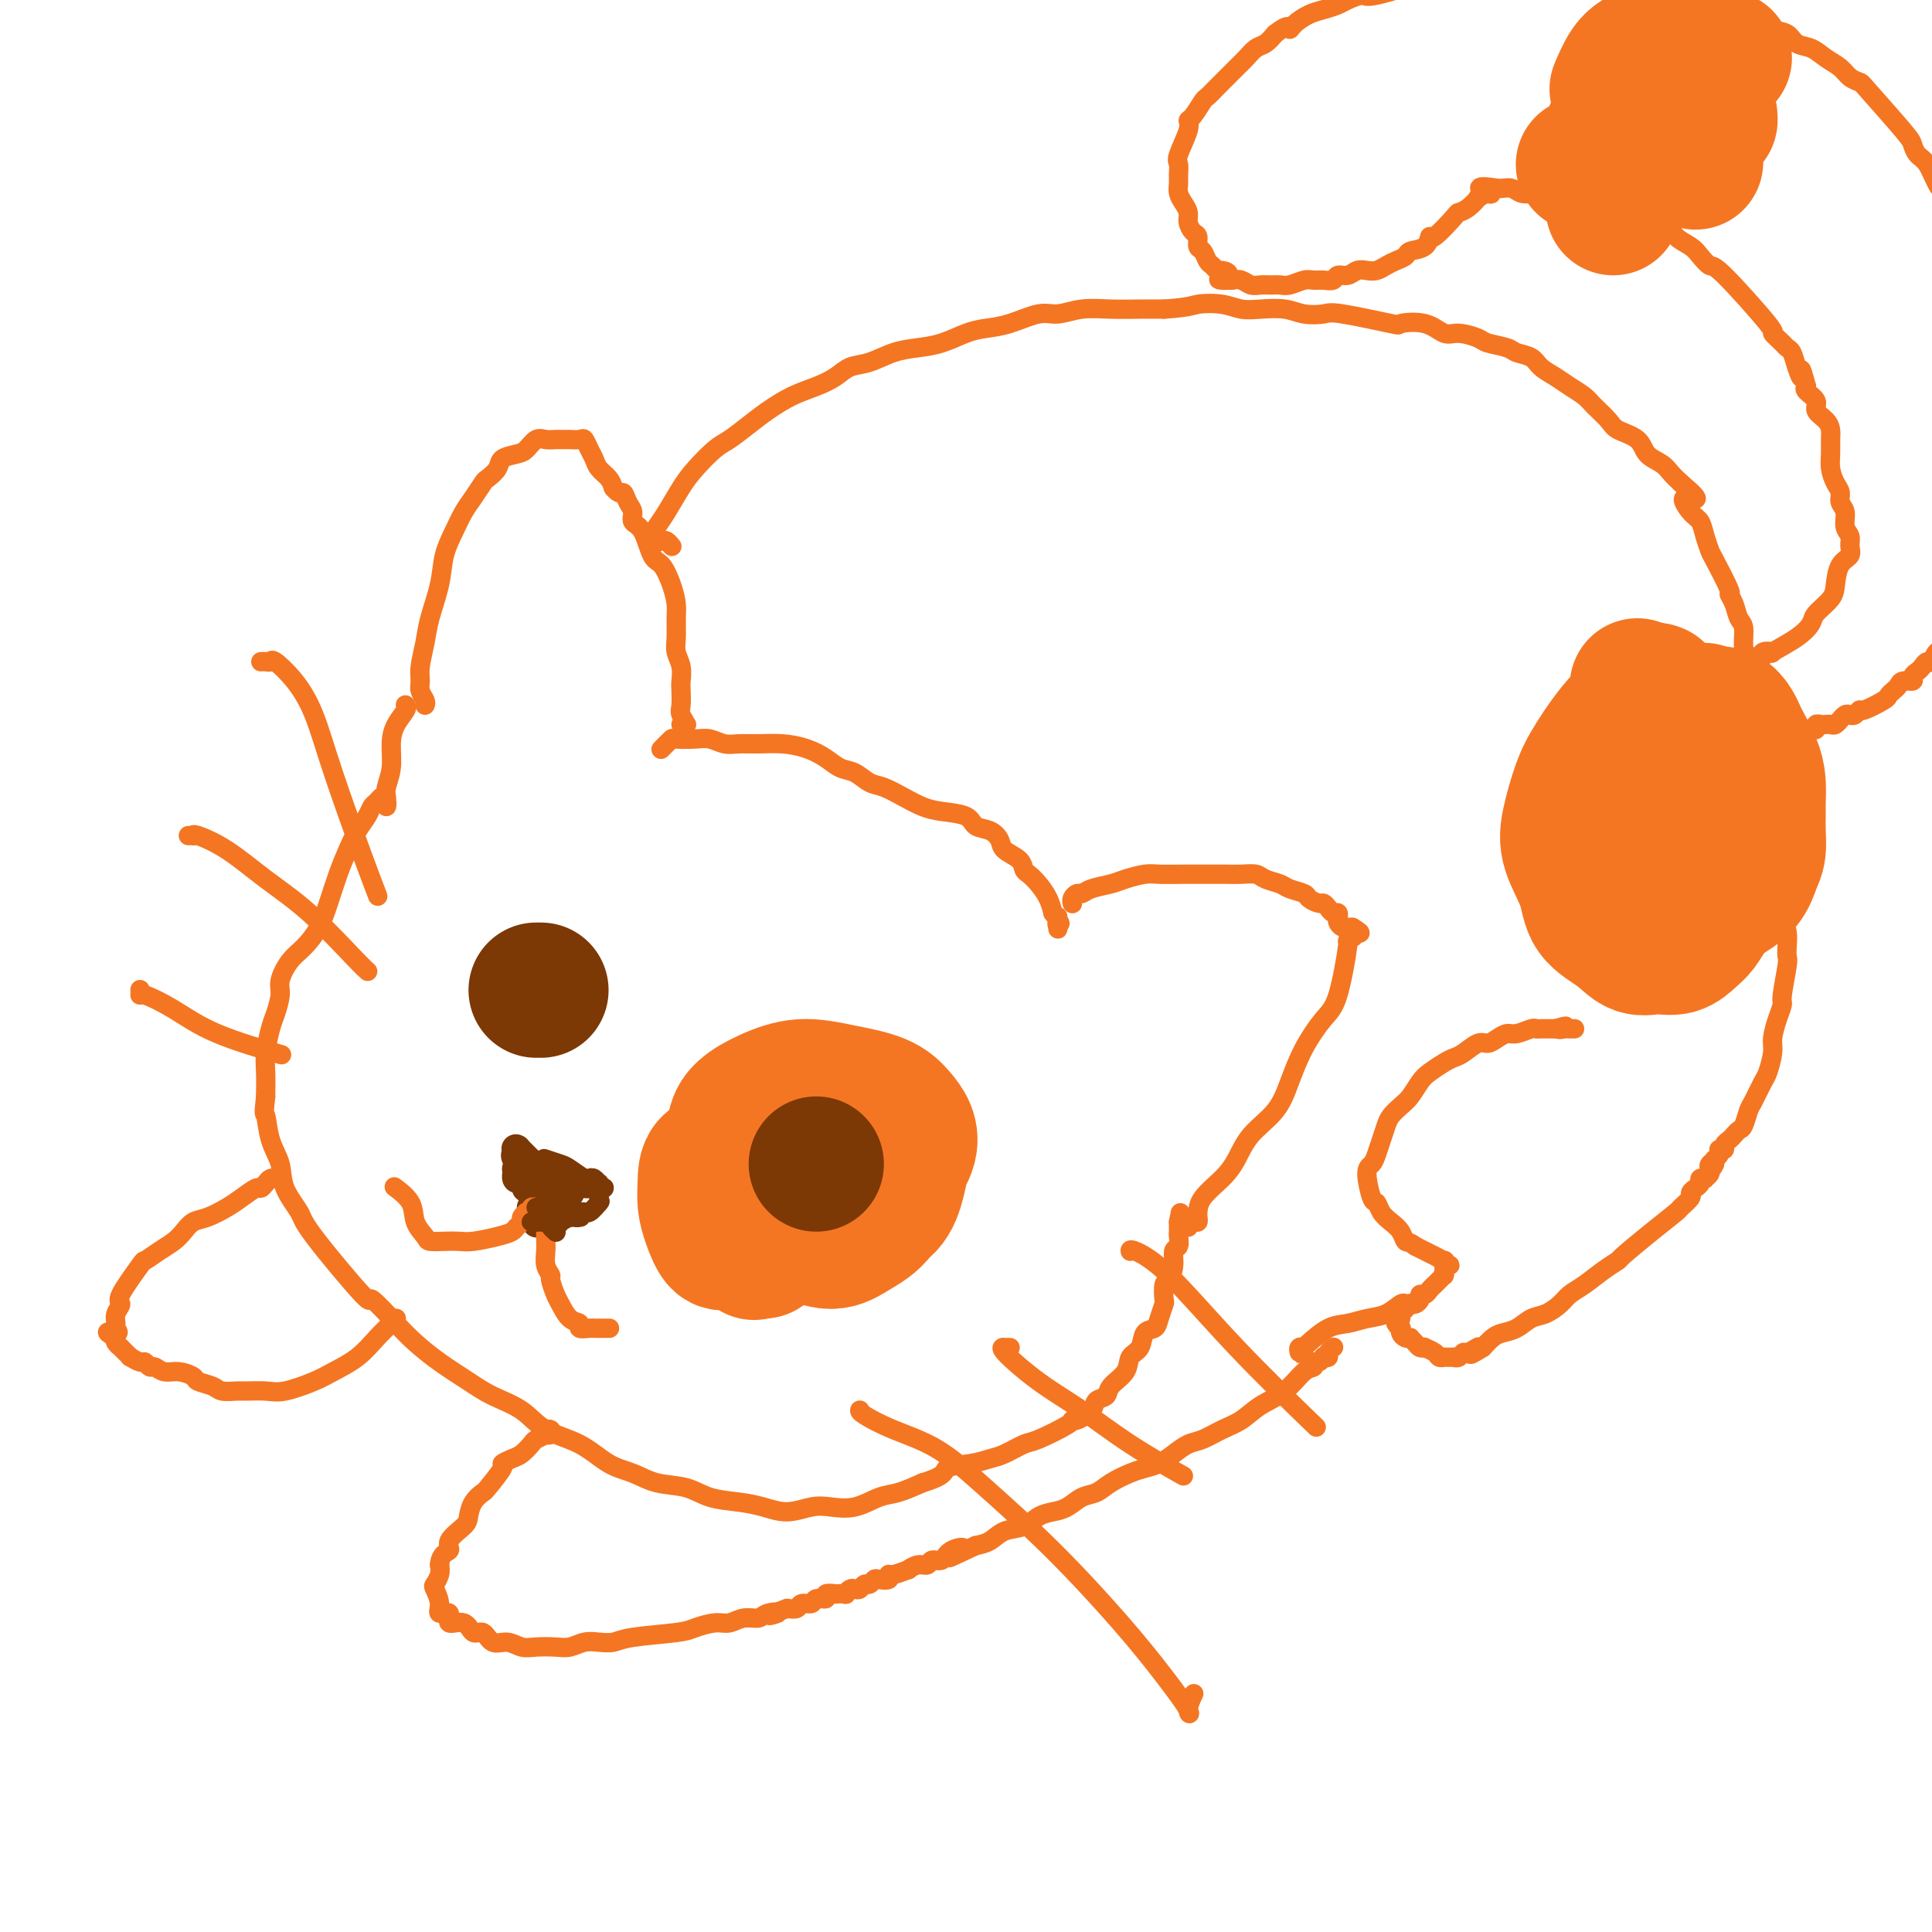 <svg viewBox='0 0 400 400' version='1.1' xmlns='http://www.w3.org/2000/svg' xmlns:xlink='http://www.w3.org/1999/xlink'><g fill='none' stroke='rgb(244,118,35)' stroke-width='4' stroke-linecap='round' stroke-linejoin='round'><path d='M88,146c0.115,-0.241 0.230,-0.483 0,-1c-0.230,-0.517 -0.806,-1.311 -1,-2c-0.194,-0.689 -0.007,-1.274 0,-2c0.007,-0.726 -0.168,-1.593 0,-3c0.168,-1.407 0.678,-3.355 1,-5c0.322,-1.645 0.456,-2.986 1,-5c0.544,-2.014 1.496,-4.702 2,-7c0.504,-2.298 0.559,-4.206 1,-6c0.441,-1.794 1.269,-3.474 2,-5c0.731,-1.526 1.366,-2.898 2,-4c0.634,-1.102 1.267,-1.934 2,-3c0.733,-1.066 1.565,-2.366 2,-3c0.435,-0.634 0.473,-0.602 1,-1c0.527,-0.398 1.545,-1.224 2,-2c0.455,-0.776 0.348,-1.500 1,-2c0.652,-0.500 2.062,-0.775 3,-1c0.938,-0.225 1.403,-0.400 2,-1c0.597,-0.600 1.326,-1.625 2,-2c0.674,-0.375 1.293,-0.101 2,0c0.707,0.101 1.503,0.027 2,0c0.497,-0.027 0.697,-0.009 1,0c0.303,0.009 0.711,0.008 1,0c0.289,-0.008 0.459,-0.024 1,0c0.541,0.024 1.453,0.089 2,0c0.547,-0.089 0.728,-0.333 1,0c0.272,0.333 0.637,1.244 1,2c0.363,0.756 0.726,1.357 1,2c0.274,0.643 0.458,1.327 1,2c0.542,0.673 1.440,1.335 2,2c0.560,0.665 0.780,1.332 1,2'/><path d='M127,101c1.339,1.677 1.685,0.869 2,1c0.315,0.131 0.598,1.202 1,2c0.402,0.798 0.922,1.325 1,2c0.078,0.675 -0.288,1.499 0,2c0.288,0.501 1.230,0.679 2,2c0.770,1.321 1.369,3.784 2,5c0.631,1.216 1.294,1.186 2,2c0.706,0.814 1.456,2.472 2,4c0.544,1.528 0.882,2.926 1,4c0.118,1.074 0.018,1.825 0,3c-0.018,1.175 0.048,2.775 0,4c-0.048,1.225 -0.209,2.075 0,3c0.209,0.925 0.787,1.924 1,3c0.213,1.076 0.062,2.229 0,3c-0.062,0.771 -0.036,1.159 0,2c0.036,0.841 0.080,2.134 0,3c-0.080,0.866 -0.284,1.304 0,2c0.284,0.696 1.055,1.651 1,2c-0.055,0.349 -0.938,0.094 -1,0c-0.062,-0.094 0.697,-0.027 1,0c0.303,0.027 0.152,0.013 0,0'/><path d='M137,155c-0.121,0.121 -0.242,0.243 0,0c0.242,-0.243 0.848,-0.849 1,-1c0.152,-0.151 -0.150,0.155 0,0c0.150,-0.155 0.753,-0.770 1,-1c0.247,-0.230 0.137,-0.076 1,0c0.863,0.076 2.697,0.073 4,0c1.303,-0.073 2.073,-0.216 3,0c0.927,0.216 2.011,0.792 3,1c0.989,0.208 1.882,0.047 3,0c1.118,-0.047 2.463,0.019 4,0c1.537,-0.019 3.268,-0.122 5,0c1.732,0.122 3.464,0.471 5,1c1.536,0.529 2.875,1.240 4,2c1.125,0.760 2.036,1.568 3,2c0.964,0.432 1.980,0.486 3,1c1.020,0.514 2.045,1.486 3,2c0.955,0.514 1.839,0.570 3,1c1.161,0.430 2.600,1.232 4,2c1.400,0.768 2.763,1.500 4,2c1.237,0.500 2.349,0.767 4,1c1.651,0.233 3.841,0.433 5,1c1.159,0.567 1.288,1.503 2,2c0.712,0.497 2.008,0.557 3,1c0.992,0.443 1.680,1.270 2,2c0.320,0.730 0.274,1.364 1,2c0.726,0.636 2.226,1.276 3,2c0.774,0.724 0.823,1.534 1,2c0.177,0.466 0.480,0.589 1,1c0.520,0.411 1.255,1.111 2,2c0.745,0.889 1.498,1.968 2,3c0.502,1.032 0.751,2.016 1,3'/><path d='M218,189c2.238,3.031 1.332,2.108 1,2c-0.332,-0.108 -0.089,0.600 0,1c0.089,0.400 0.024,0.492 0,0c-0.024,-0.492 -0.007,-1.569 0,-2c0.007,-0.431 0.003,-0.215 0,0'/><path d='M222,187c0.025,0.081 0.049,0.162 0,0c-0.049,-0.162 -0.172,-0.568 0,-1c0.172,-0.432 0.639,-0.889 1,-1c0.361,-0.111 0.618,0.124 1,0c0.382,-0.124 0.891,-0.608 2,-1c1.109,-0.392 2.820,-0.694 4,-1c1.180,-0.306 1.831,-0.618 3,-1c1.169,-0.382 2.858,-0.834 4,-1c1.142,-0.166 1.736,-0.044 3,0c1.264,0.044 3.196,0.011 5,0c1.804,-0.011 3.479,0.000 5,0c1.521,-0.000 2.887,-0.011 4,0c1.113,0.011 1.973,0.044 3,0c1.027,-0.044 2.219,-0.167 3,0c0.781,0.167 1.150,0.622 2,1c0.850,0.378 2.182,0.680 3,1c0.818,0.320 1.122,0.659 2,1c0.878,0.341 2.329,0.682 3,1c0.671,0.318 0.561,0.611 1,1c0.439,0.389 1.428,0.874 2,1c0.572,0.126 0.728,-0.107 1,0c0.272,0.107 0.661,0.553 1,1c0.339,0.447 0.630,0.894 1,1c0.370,0.106 0.821,-0.129 1,0c0.179,0.129 0.086,0.623 0,1c-0.086,0.377 -0.164,0.637 0,1c0.164,0.363 0.570,0.829 1,1c0.430,0.171 0.885,0.046 1,0c0.115,-0.046 -0.110,-0.013 0,0c0.110,0.013 0.555,0.007 1,0'/><path d='M280,192c3.099,1.862 0.846,1.015 0,1c-0.846,-0.015 -0.285,0.800 0,1c0.285,0.200 0.293,-0.217 0,0c-0.293,0.217 -0.886,1.066 -1,1c-0.114,-0.066 0.251,-1.047 0,1c-0.251,2.047 -1.118,7.124 -2,10c-0.882,2.876 -1.780,3.552 -3,5c-1.220,1.448 -2.763,3.668 -4,6c-1.237,2.332 -2.167,4.777 -3,7c-0.833,2.223 -1.568,4.226 -3,6c-1.432,1.774 -3.561,3.319 -5,5c-1.439,1.681 -2.190,3.497 -3,5c-0.810,1.503 -1.680,2.694 -3,4c-1.320,1.306 -3.088,2.727 -4,4c-0.912,1.273 -0.966,2.397 -1,3c-0.034,0.603 -0.048,0.683 0,1c0.048,0.317 0.156,0.871 0,1c-0.156,0.129 -0.578,-0.165 -1,0c-0.422,0.165 -0.845,0.790 -1,1c-0.155,0.210 -0.041,0.005 0,0c0.041,-0.005 0.011,0.191 0,0c-0.011,-0.191 -0.003,-0.769 0,-1c0.003,-0.231 0.002,-0.116 0,0'/><path d='M84,146c-0.052,-0.046 -0.104,-0.092 0,0c0.104,0.092 0.364,0.321 0,1c-0.364,0.679 -1.351,1.807 -2,3c-0.649,1.193 -0.958,2.452 -1,4c-0.042,1.548 0.185,3.386 0,5c-0.185,1.614 -0.780,3.003 -1,4c-0.220,0.997 -0.063,1.603 0,2c0.063,0.397 0.032,0.585 0,1c-0.032,0.415 -0.064,1.057 0,1c0.064,-0.057 0.224,-0.812 0,-1c-0.224,-0.188 -0.833,0.189 -1,0c-0.167,-0.189 0.107,-0.946 0,-1c-0.107,-0.054 -0.595,0.596 -1,1c-0.405,0.404 -0.727,0.563 -1,1c-0.273,0.437 -0.496,1.151 -1,2c-0.504,0.849 -1.289,1.833 -2,3c-0.711,1.167 -1.348,2.518 -2,4c-0.652,1.482 -1.319,3.095 -2,5c-0.681,1.905 -1.378,4.103 -2,6c-0.622,1.897 -1.171,3.493 -2,5c-0.829,1.507 -1.938,2.925 -3,4c-1.062,1.075 -2.077,1.808 -3,3c-0.923,1.192 -1.754,2.843 -2,4c-0.246,1.157 0.092,1.820 0,3c-0.092,1.180 -0.613,2.877 -1,4c-0.387,1.123 -0.640,1.672 -1,3c-0.360,1.328 -0.828,3.434 -1,5c-0.172,1.566 -0.049,2.590 0,4c0.049,1.410 0.025,3.205 0,5'/><path d='M55,227c-0.493,4.380 -0.226,3.331 0,4c0.226,0.669 0.412,3.058 1,5c0.588,1.942 1.578,3.438 2,5c0.422,1.562 0.277,3.191 1,5c0.723,1.809 2.315,3.796 3,5c0.685,1.204 0.464,1.623 3,5c2.536,3.377 7.828,9.711 10,12c2.172,2.289 1.224,0.531 2,1c0.776,0.469 3.276,3.164 5,5c1.724,1.836 2.674,2.811 4,4c1.326,1.189 3.030,2.591 5,4c1.970,1.409 4.206,2.826 6,4c1.794,1.174 3.147,2.104 5,3c1.853,0.896 4.207,1.759 6,3c1.793,1.241 3.026,2.861 5,4c1.974,1.139 4.688,1.796 7,3c2.312,1.204 4.223,2.956 6,4c1.777,1.044 3.419,1.379 5,2c1.581,0.621 3.100,1.528 5,2c1.900,0.472 4.180,0.509 6,1c1.820,0.491 3.179,1.434 5,2c1.821,0.566 4.103,0.754 6,1c1.897,0.246 3.409,0.551 5,1c1.591,0.449 3.262,1.042 5,1c1.738,-0.042 3.545,-0.717 5,-1c1.455,-0.283 2.558,-0.172 4,0c1.442,0.172 3.221,0.407 5,0c1.779,-0.407 3.556,-1.456 5,-2c1.444,-0.544 2.555,-0.584 4,-1c1.445,-0.416 3.222,-1.208 5,-2'/><path d='M191,307c5.217,-1.561 4.259,-2.464 5,-3c0.741,-0.536 3.181,-0.705 5,-1c1.819,-0.295 3.017,-0.716 4,-1c0.983,-0.284 1.752,-0.430 3,-1c1.248,-0.570 2.976,-1.563 4,-2c1.024,-0.437 1.343,-0.319 3,-1c1.657,-0.681 4.652,-2.161 6,-3c1.348,-0.839 1.048,-1.036 1,-1c-0.048,0.036 0.156,0.306 1,0c0.844,-0.306 2.328,-1.187 3,-2c0.672,-0.813 0.532,-1.559 1,-2c0.468,-0.441 1.544,-0.578 2,-1c0.456,-0.422 0.292,-1.129 1,-2c0.708,-0.871 2.288,-1.907 3,-3c0.712,-1.093 0.558,-2.245 1,-3c0.442,-0.755 1.481,-1.113 2,-2c0.519,-0.887 0.517,-2.301 1,-3c0.483,-0.699 1.449,-0.681 2,-1c0.551,-0.319 0.686,-0.973 1,-2c0.314,-1.027 0.806,-2.427 1,-3c0.194,-0.573 0.089,-0.318 0,-1c-0.089,-0.682 -0.164,-2.300 0,-3c0.164,-0.700 0.566,-0.481 1,-1c0.434,-0.519 0.901,-1.774 1,-3c0.099,-1.226 -0.170,-2.422 0,-3c0.170,-0.578 0.777,-0.537 1,-1c0.223,-0.463 0.060,-1.431 0,-2c-0.060,-0.569 -0.016,-0.740 0,-1c0.016,-0.260 0.004,-0.608 0,-1c-0.004,-0.392 -0.001,-0.826 0,-1c0.001,-0.174 0.001,-0.087 0,0'/><path d='M244,253c0.667,-3.333 0.333,-1.667 0,0'/><path d='M139,113c0.092,0.111 0.183,0.222 0,0c-0.183,-0.222 -0.642,-0.776 -1,-1c-0.358,-0.224 -0.615,-0.118 -1,0c-0.385,0.118 -0.897,0.249 -1,0c-0.103,-0.249 0.202,-0.877 0,-1c-0.202,-0.123 -0.912,0.261 -1,0c-0.088,-0.261 0.444,-1.166 1,-2c0.556,-0.834 1.134,-1.598 2,-3c0.866,-1.402 2.020,-3.442 3,-5c0.980,-1.558 1.787,-2.633 3,-4c1.213,-1.367 2.833,-3.027 4,-4c1.167,-0.973 1.879,-1.258 3,-2c1.121,-0.742 2.649,-1.942 4,-3c1.351,-1.058 2.524,-1.975 4,-3c1.476,-1.025 3.254,-2.157 5,-3c1.746,-0.843 3.460,-1.395 5,-2c1.540,-0.605 2.907,-1.261 4,-2c1.093,-0.739 1.911,-1.559 3,-2c1.089,-0.441 2.447,-0.503 4,-1c1.553,-0.497 3.299,-1.429 5,-2c1.701,-0.571 3.355,-0.782 5,-1c1.645,-0.218 3.280,-0.445 5,-1c1.720,-0.555 3.526,-1.440 5,-2c1.474,-0.560 2.615,-0.795 4,-1c1.385,-0.205 3.012,-0.381 5,-1c1.988,-0.619 4.337,-1.683 6,-2c1.663,-0.317 2.639,0.111 4,0c1.361,-0.111 3.107,-0.762 5,-1c1.893,-0.238 3.933,-0.064 6,0c2.067,0.064 4.162,0.018 6,0c1.838,-0.018 3.419,-0.009 5,0'/><path d='M241,64c5.357,-0.365 5.749,-0.778 7,-1c1.251,-0.222 3.362,-0.252 5,0c1.638,0.252 2.803,0.786 4,1c1.197,0.214 2.427,0.108 4,0c1.573,-0.108 3.488,-0.218 5,0c1.512,0.218 2.622,0.763 4,1c1.378,0.237 3.026,0.167 4,0c0.974,-0.167 1.276,-0.429 4,0c2.724,0.429 7.872,1.550 10,2c2.128,0.450 1.236,0.229 2,0c0.764,-0.229 3.186,-0.465 5,0c1.814,0.465 3.022,1.630 4,2c0.978,0.370 1.727,-0.055 3,0c1.273,0.055 3.069,0.591 4,1c0.931,0.409 0.997,0.690 2,1c1.003,0.310 2.943,0.649 4,1c1.057,0.351 1.230,0.713 2,1c0.770,0.287 2.136,0.500 3,1c0.864,0.500 1.227,1.288 2,2c0.773,0.712 1.954,1.349 3,2c1.046,0.651 1.955,1.315 3,2c1.045,0.685 2.227,1.390 3,2c0.773,0.610 1.136,1.126 2,2c0.864,0.874 2.227,2.107 3,3c0.773,0.893 0.955,1.447 2,2c1.045,0.553 2.951,1.107 4,2c1.049,0.893 1.240,2.126 2,3c0.760,0.874 2.089,1.389 3,2c0.911,0.611 1.403,1.317 2,2c0.597,0.683 1.298,1.341 2,2'/><path d='M348,100c5.764,4.852 2.175,2.981 1,3c-1.175,0.019 0.064,1.926 1,3c0.936,1.074 1.569,1.315 2,2c0.431,0.685 0.661,1.814 1,3c0.339,1.186 0.787,2.428 1,3c0.213,0.572 0.189,0.475 1,2c0.811,1.525 2.456,4.672 3,6c0.544,1.328 -0.013,0.838 0,1c0.013,0.162 0.595,0.977 1,2c0.405,1.023 0.633,2.255 1,3c0.367,0.745 0.872,1.003 1,2c0.128,0.997 -0.119,2.732 0,4c0.119,1.268 0.606,2.069 1,3c0.394,0.931 0.694,1.993 1,3c0.306,1.007 0.618,1.961 1,3c0.382,1.039 0.835,2.165 1,3c0.165,0.835 0.044,1.378 0,2c-0.044,0.622 -0.009,1.322 0,2c0.009,0.678 -0.008,1.335 0,2c0.008,0.665 0.040,1.337 0,2c-0.040,0.663 -0.150,1.317 0,2c0.150,0.683 0.562,1.396 1,2c0.438,0.604 0.902,1.098 1,2c0.098,0.902 -0.170,2.211 0,3c0.170,0.789 0.778,1.057 1,2c0.222,0.943 0.060,2.559 0,4c-0.060,1.441 -0.016,2.706 0,4c0.016,1.294 0.004,2.618 0,4c-0.004,1.382 -0.001,2.824 0,4c0.001,1.176 0.001,2.088 0,3'/><path d='M368,184c0.420,6.414 -0.031,3.449 0,3c0.031,-0.449 0.545,1.619 1,3c0.455,1.381 0.850,2.076 1,3c0.150,0.924 0.055,2.078 0,3c-0.055,0.922 -0.070,1.614 0,2c0.070,0.386 0.225,0.467 0,2c-0.225,1.533 -0.830,4.520 -1,6c-0.170,1.480 0.095,1.454 0,2c-0.095,0.546 -0.549,1.663 -1,3c-0.451,1.337 -0.898,2.894 -1,4c-0.102,1.106 0.141,1.761 0,3c-0.141,1.239 -0.668,3.060 -1,4c-0.332,0.940 -0.470,0.997 -1,2c-0.530,1.003 -1.451,2.951 -2,4c-0.549,1.049 -0.724,1.198 -1,2c-0.276,0.802 -0.652,2.256 -1,3c-0.348,0.744 -0.667,0.777 -1,1c-0.333,0.223 -0.682,0.634 -1,1c-0.318,0.366 -0.607,0.686 -1,1c-0.393,0.314 -0.890,0.620 -1,1c-0.110,0.380 0.166,0.833 0,1c-0.166,0.167 -0.776,0.047 -1,0c-0.224,-0.047 -0.064,-0.023 0,0c0.064,0.023 0.031,0.045 0,0c-0.031,-0.045 -0.060,-0.156 0,0c0.060,0.156 0.208,0.581 0,1c-0.208,0.419 -0.774,0.834 -1,1c-0.226,0.166 -0.113,0.083 0,0'/><path d='M355,240c-1.795,3.647 -0.284,1.765 0,1c0.284,-0.765 -0.660,-0.411 -1,0c-0.340,0.411 -0.076,0.881 0,1c0.076,0.119 -0.036,-0.113 0,0c0.036,0.113 0.221,0.569 0,1c-0.221,0.431 -0.846,0.836 -1,1c-0.154,0.164 0.165,0.086 0,0c-0.165,-0.086 -0.813,-0.179 -1,0c-0.187,0.179 0.086,0.630 0,1c-0.086,0.370 -0.531,0.661 -1,1c-0.469,0.339 -0.962,0.728 -1,1c-0.038,0.272 0.378,0.427 0,1c-0.378,0.573 -1.549,1.564 -2,2c-0.451,0.436 -0.181,0.318 -1,1c-0.819,0.682 -2.725,2.164 -5,4c-2.275,1.836 -4.917,4.025 -6,5c-1.083,0.975 -0.607,0.736 -1,1c-0.393,0.264 -1.655,1.030 -3,2c-1.345,0.970 -2.772,2.143 -4,3c-1.228,0.857 -2.257,1.399 -3,2c-0.743,0.601 -1.200,1.260 -2,2c-0.800,0.740 -1.943,1.559 -3,2c-1.057,0.441 -2.026,0.502 -3,1c-0.974,0.498 -1.952,1.432 -3,2c-1.048,0.568 -2.167,0.768 -3,1c-0.833,0.232 -1.381,0.495 -2,1c-0.619,0.505 -1.310,1.253 -2,2'/><path d='M307,279c-4.605,2.874 -1.616,0.560 -1,0c0.616,-0.560 -1.141,0.635 -2,1c-0.859,0.365 -0.822,-0.098 -1,0c-0.178,0.098 -0.573,0.758 -1,1c-0.427,0.242 -0.885,0.065 -1,0c-0.115,-0.065 0.114,-0.018 0,0c-0.114,0.018 -0.570,0.005 -1,0c-0.430,-0.005 -0.835,-0.004 -1,0c-0.165,0.004 -0.090,0.011 0,0c0.090,-0.011 0.197,-0.042 0,0c-0.197,0.042 -0.697,0.156 -1,0c-0.303,-0.156 -0.410,-0.580 -1,-1c-0.590,-0.420 -1.665,-0.834 -2,-1c-0.335,-0.166 0.069,-0.083 0,0c-0.069,0.083 -0.610,0.167 -1,0c-0.390,-0.167 -0.630,-0.583 -1,-1c-0.370,-0.417 -0.870,-0.834 -1,-1c-0.130,-0.166 0.110,-0.082 0,0c-0.110,0.082 -0.569,0.163 -1,0c-0.431,-0.163 -0.833,-0.569 -1,-1c-0.167,-0.431 -0.097,-0.886 0,-1c0.097,-0.114 0.222,0.114 0,0c-0.222,-0.114 -0.791,-0.569 -1,-1c-0.209,-0.431 -0.060,-0.837 0,-1c0.060,-0.163 0.030,-0.081 0,0'/><path d='M289,273c-1.454,-1.253 -0.588,-0.386 0,0c0.588,0.386 0.897,0.292 1,0c0.103,-0.292 -0.000,-0.782 0,-1c0.000,-0.218 0.104,-0.164 0,0c-0.104,0.164 -0.418,0.437 0,0c0.418,-0.437 1.566,-1.584 2,-2c0.434,-0.416 0.154,-0.101 0,0c-0.154,0.101 -0.182,-0.011 0,0c0.182,0.011 0.573,0.144 1,0c0.427,-0.144 0.889,-0.564 1,-1c0.111,-0.436 -0.129,-0.887 0,-1c0.129,-0.113 0.626,0.110 1,0c0.374,-0.110 0.626,-0.555 1,-1c0.374,-0.445 0.871,-0.890 1,-1c0.129,-0.110 -0.109,0.115 0,0c0.109,-0.115 0.564,-0.569 1,-1c0.436,-0.431 0.852,-0.837 1,-1c0.148,-0.163 0.026,-0.082 0,0c-0.026,0.082 0.042,0.165 0,0c-0.042,-0.165 -0.193,-0.579 0,-1c0.193,-0.421 0.731,-0.849 1,-1c0.269,-0.151 0.270,-0.026 0,0c-0.270,0.026 -0.810,-0.049 -1,0c-0.190,0.049 -0.029,0.220 0,0c0.029,-0.220 -0.075,-0.833 0,-1c0.075,-0.167 0.329,0.110 0,0c-0.329,-0.110 -1.243,-0.606 -2,-1c-0.757,-0.394 -1.359,-0.684 -2,-1c-0.641,-0.316 -1.320,-0.658 -2,-1'/><path d='M293,258c-1.345,-1.060 -1.708,-0.708 -2,-1c-0.292,-0.292 -0.511,-1.226 -1,-2c-0.489,-0.774 -1.246,-1.387 -2,-2c-0.754,-0.613 -1.506,-1.224 -2,-2c-0.494,-0.776 -0.732,-1.716 -1,-2c-0.268,-0.284 -0.566,0.087 -1,-1c-0.434,-1.087 -1.003,-3.632 -1,-5c0.003,-1.368 0.577,-1.560 1,-2c0.423,-0.440 0.694,-1.129 1,-2c0.306,-0.871 0.648,-1.923 1,-3c0.352,-1.077 0.713,-2.179 1,-3c0.287,-0.821 0.498,-1.360 1,-2c0.502,-0.640 1.293,-1.379 2,-2c0.707,-0.621 1.330,-1.122 2,-2c0.670,-0.878 1.386,-2.132 2,-3c0.614,-0.868 1.127,-1.351 2,-2c0.873,-0.649 2.107,-1.466 3,-2c0.893,-0.534 1.447,-0.787 2,-1c0.553,-0.213 1.107,-0.387 2,-1c0.893,-0.613 2.125,-1.666 3,-2c0.875,-0.334 1.394,0.050 2,0c0.606,-0.050 1.300,-0.535 2,-1c0.700,-0.465 1.405,-0.909 2,-1c0.595,-0.091 1.080,0.172 2,0c0.920,-0.172 2.274,-0.778 3,-1c0.726,-0.222 0.823,-0.059 1,0c0.177,0.059 0.432,0.016 1,0c0.568,-0.016 1.448,-0.005 2,0c0.552,0.005 0.776,0.002 1,0'/><path d='M322,213c3.741,-1.083 1.595,-0.290 1,0c-0.595,0.290 0.363,0.078 1,0c0.637,-0.078 0.954,-0.021 1,0c0.046,0.021 -0.180,0.006 0,0c0.180,-0.006 0.766,-0.002 1,0c0.234,0.002 0.117,0.001 0,0'/><path d='M276,279c0.009,-0.006 0.017,-0.012 0,0c-0.017,0.012 -0.061,0.042 0,0c0.061,-0.042 0.227,-0.156 0,0c-0.227,0.156 -0.848,0.582 -1,1c-0.152,0.418 0.165,0.829 0,1c-0.165,0.171 -0.814,0.102 -1,0c-0.186,-0.102 0.089,-0.237 0,0c-0.089,0.237 -0.542,0.847 -1,1c-0.458,0.153 -0.919,-0.150 -1,0c-0.081,0.150 0.219,0.754 0,1c-0.219,0.246 -0.956,0.134 -2,1c-1.044,0.866 -2.394,2.708 -4,4c-1.606,1.292 -3.469,2.033 -5,3c-1.531,0.967 -2.731,2.160 -4,3c-1.269,0.840 -2.608,1.328 -4,2c-1.392,0.672 -2.837,1.528 -4,2c-1.163,0.472 -2.043,0.559 -3,1c-0.957,0.441 -1.992,1.234 -3,2c-1.008,0.766 -1.988,1.505 -3,2c-1.012,0.495 -2.056,0.748 -3,1c-0.944,0.252 -1.789,0.505 -3,1c-1.211,0.495 -2.789,1.232 -4,2c-1.211,0.768 -2.057,1.567 -3,2c-0.943,0.433 -1.984,0.501 -3,1c-1.016,0.499 -2.008,1.428 -3,2c-0.992,0.572 -1.984,0.787 -3,1c-1.016,0.213 -2.057,0.425 -3,1c-0.943,0.575 -1.789,1.515 -3,2c-1.211,0.485 -2.788,0.515 -4,1c-1.212,0.485 -2.061,1.424 -3,2c-0.939,0.576 -1.970,0.788 -3,1'/><path d='M202,320c-9.091,4.282 -4.319,1.989 -3,1c1.319,-0.989 -0.815,-0.672 -2,0c-1.185,0.672 -1.422,1.701 -2,2c-0.578,0.299 -1.497,-0.131 -2,0c-0.503,0.131 -0.590,0.824 -1,1c-0.410,0.176 -1.144,-0.164 -2,0c-0.856,0.164 -1.835,0.832 -2,1c-0.165,0.168 0.485,-0.165 0,0c-0.485,0.165 -2.105,0.828 -3,1c-0.895,0.172 -1.066,-0.146 -1,0c0.066,0.146 0.369,0.756 0,1c-0.369,0.244 -1.408,0.122 -2,0c-0.592,-0.122 -0.736,-0.243 -1,0c-0.264,0.243 -0.648,0.849 -1,1c-0.352,0.151 -0.673,-0.152 -1,0c-0.327,0.152 -0.660,0.759 -1,1c-0.340,0.241 -0.688,0.117 -1,0c-0.312,-0.117 -0.589,-0.227 -1,0c-0.411,0.227 -0.955,0.792 -1,1c-0.045,0.208 0.410,0.060 0,0c-0.410,-0.060 -1.686,-0.031 -2,0c-0.314,0.031 0.334,0.065 0,0c-0.334,-0.065 -1.652,-0.229 -2,0c-0.348,0.229 0.272,0.850 0,1c-0.272,0.150 -1.438,-0.170 -2,0c-0.562,0.170 -0.522,0.829 -1,1c-0.478,0.171 -1.475,-0.146 -2,0c-0.525,0.146 -0.579,0.756 -1,1c-0.421,0.244 -1.211,0.122 -2,0'/><path d='M163,333c-6.387,2.255 -2.855,1.393 -2,1c0.855,-0.393 -0.966,-0.316 -2,0c-1.034,0.316 -1.281,0.872 -2,1c-0.719,0.128 -1.908,-0.173 -3,0c-1.092,0.173 -2.085,0.820 -3,1c-0.915,0.180 -1.753,-0.106 -3,0c-1.247,0.106 -2.903,0.603 -4,1c-1.097,0.397 -1.634,0.694 -4,1c-2.366,0.306 -6.563,0.622 -9,1c-2.437,0.378 -3.116,0.819 -4,1c-0.884,0.181 -1.973,0.101 -3,0c-1.027,-0.101 -1.993,-0.222 -3,0c-1.007,0.222 -2.054,0.787 -3,1c-0.946,0.213 -1.790,0.073 -3,0c-1.210,-0.073 -2.785,-0.080 -4,0c-1.215,0.080 -2.069,0.248 -3,0c-0.931,-0.248 -1.938,-0.912 -3,-1c-1.062,-0.088 -2.177,0.399 -3,0c-0.823,-0.399 -1.353,-1.684 -2,-2c-0.647,-0.316 -1.411,0.337 -2,0c-0.589,-0.337 -1.004,-1.664 -2,-2c-0.996,-0.336 -2.572,0.320 -3,0c-0.428,-0.320 0.291,-1.615 0,-2c-0.291,-0.385 -1.591,0.140 -2,0c-0.409,-0.140 0.073,-0.943 0,-2c-0.073,-1.057 -0.700,-2.366 -1,-3c-0.300,-0.634 -0.273,-0.594 0,-1c0.273,-0.406 0.792,-1.259 1,-2c0.208,-0.741 0.104,-1.371 0,-2'/><path d='M91,324c0.189,-2.457 1.660,-2.601 2,-3c0.340,-0.399 -0.452,-1.053 0,-2c0.452,-0.947 2.146,-2.187 3,-3c0.854,-0.813 0.868,-1.199 1,-2c0.132,-0.801 0.384,-2.018 1,-3c0.616,-0.982 1.597,-1.731 2,-2c0.403,-0.269 0.229,-0.060 1,-1c0.771,-0.940 2.487,-3.029 3,-4c0.513,-0.971 -0.176,-0.823 0,-1c0.176,-0.177 1.218,-0.678 2,-1c0.782,-0.322 1.305,-0.465 2,-1c0.695,-0.535 1.563,-1.463 2,-2c0.437,-0.537 0.444,-0.684 1,-1c0.556,-0.316 1.662,-0.803 2,-1c0.338,-0.197 -0.092,-0.105 0,0c0.092,0.105 0.705,0.224 1,0c0.295,-0.224 0.272,-0.791 0,-1c-0.272,-0.209 -0.792,-0.060 -1,0c-0.208,0.060 -0.104,0.030 0,0'/><path d='M82,273c0.000,-0.000 0.000,-0.001 0,0c-0.000,0.001 -0.002,0.002 0,0c0.002,-0.002 0.006,-0.007 0,0c-0.006,0.007 -0.023,0.025 0,0c0.023,-0.025 0.085,-0.092 0,0c-0.085,0.092 -0.316,0.342 -1,1c-0.684,0.658 -1.821,1.725 -3,3c-1.179,1.275 -2.401,2.758 -4,4c-1.599,1.242 -3.577,2.242 -5,3c-1.423,0.758 -2.291,1.275 -4,2c-1.709,0.725 -4.258,1.659 -6,2c-1.742,0.341 -2.678,0.088 -4,0c-1.322,-0.088 -3.031,-0.013 -4,0c-0.969,0.013 -1.200,-0.038 -2,0c-0.800,0.038 -2.171,0.164 -3,0c-0.829,-0.164 -1.118,-0.617 -2,-1c-0.882,-0.383 -2.359,-0.695 -3,-1c-0.641,-0.305 -0.448,-0.602 -1,-1c-0.552,-0.398 -1.850,-0.895 -3,-1c-1.150,-0.105 -2.152,0.183 -3,0c-0.848,-0.183 -1.541,-0.838 -2,-1c-0.459,-0.162 -0.682,0.167 -1,0c-0.318,-0.167 -0.729,-0.832 -1,-1c-0.271,-0.168 -0.402,0.161 -1,0c-0.598,-0.161 -1.662,-0.813 -2,-1c-0.338,-0.187 0.049,0.091 0,0c-0.049,-0.091 -0.535,-0.549 -1,-1c-0.465,-0.451 -0.908,-0.894 -1,-1c-0.092,-0.106 0.168,0.125 0,0c-0.168,-0.125 -0.762,-0.607 -1,-1c-0.238,-0.393 -0.119,-0.696 0,-1'/><path d='M24,277c-3.402,-1.877 -0.907,-1.070 0,-1c0.907,0.070 0.225,-0.596 0,-1c-0.225,-0.404 0.007,-0.547 0,-1c-0.007,-0.453 -0.253,-1.216 0,-2c0.253,-0.784 1.005,-1.589 1,-2c-0.005,-0.411 -0.766,-0.428 0,-2c0.766,-1.572 3.059,-4.700 4,-6c0.941,-1.300 0.531,-0.772 1,-1c0.469,-0.228 1.818,-1.212 3,-2c1.182,-0.788 2.196,-1.380 3,-2c0.804,-0.620 1.397,-1.268 2,-2c0.603,-0.732 1.216,-1.549 2,-2c0.784,-0.451 1.740,-0.537 3,-1c1.260,-0.463 2.824,-1.304 4,-2c1.176,-0.696 1.964,-1.248 3,-2c1.036,-0.752 2.319,-1.704 3,-2c0.681,-0.296 0.761,0.064 1,0c0.239,-0.064 0.639,-0.553 1,-1c0.361,-0.447 0.684,-0.852 1,-1c0.316,-0.148 0.623,-0.040 1,0c0.377,0.040 0.822,0.011 1,0c0.178,-0.011 0.089,-0.006 0,0'/><path d='M363,136c0.021,-0.002 0.042,-0.004 0,0c-0.042,0.004 -0.146,0.015 0,0c0.146,-0.015 0.543,-0.054 1,0c0.457,0.054 0.976,0.202 1,0c0.024,-0.202 -0.445,-0.754 0,-1c0.445,-0.246 1.805,-0.186 2,0c0.195,0.186 -0.774,0.500 0,0c0.774,-0.500 3.293,-1.812 5,-3c1.707,-1.188 2.603,-2.251 3,-3c0.397,-0.749 0.296,-1.184 1,-2c0.704,-0.816 2.213,-2.014 3,-3c0.787,-0.986 0.853,-1.759 1,-3c0.147,-1.241 0.375,-2.950 1,-4c0.625,-1.050 1.647,-1.440 2,-2c0.353,-0.560 0.038,-1.291 0,-2c-0.038,-0.709 0.201,-1.398 0,-2c-0.201,-0.602 -0.841,-1.119 -1,-2c-0.159,-0.881 0.164,-2.126 0,-3c-0.164,-0.874 -0.814,-1.378 -1,-2c-0.186,-0.622 0.094,-1.364 0,-2c-0.094,-0.636 -0.561,-1.168 -1,-2c-0.439,-0.832 -0.851,-1.966 -1,-3c-0.149,-1.034 -0.034,-1.968 0,-3c0.034,-1.032 -0.013,-2.163 0,-3c0.013,-0.837 0.087,-1.380 0,-2c-0.087,-0.620 -0.336,-1.318 -1,-2c-0.664,-0.682 -1.745,-1.348 -2,-2c-0.255,-0.652 0.316,-1.291 0,-2c-0.316,-0.709 -1.519,-1.488 -2,-2c-0.481,-0.512 -0.241,-0.756 0,-1'/><path d='M374,80c-1.570,-5.791 -0.997,-2.769 -1,-2c-0.003,0.769 -0.584,-0.716 -1,-2c-0.416,-1.284 -0.667,-2.366 -1,-3c-0.333,-0.634 -0.748,-0.819 -1,-1c-0.252,-0.181 -0.343,-0.359 -1,-1c-0.657,-0.641 -1.881,-1.747 -2,-2c-0.119,-0.253 0.867,0.347 -1,-2c-1.867,-2.347 -6.587,-7.639 -9,-10c-2.413,-2.361 -2.517,-1.789 -3,-2c-0.483,-0.211 -1.343,-1.203 -2,-2c-0.657,-0.797 -1.109,-1.397 -2,-2c-0.891,-0.603 -2.219,-1.208 -3,-2c-0.781,-0.792 -1.014,-1.771 -2,-2c-0.986,-0.229 -2.725,0.293 -4,0c-1.275,-0.293 -2.088,-1.402 -3,-2c-0.912,-0.598 -1.925,-0.686 -3,-1c-1.075,-0.314 -2.213,-0.855 -3,-1c-0.787,-0.145 -1.222,0.106 -2,0c-0.778,-0.106 -1.900,-0.568 -3,-1c-1.100,-0.432 -2.178,-0.834 -3,-1c-0.822,-0.166 -1.389,-0.096 -2,0c-0.611,0.096 -1.266,0.218 -2,0c-0.734,-0.218 -1.548,-0.776 -2,-1c-0.452,-0.224 -0.541,-0.112 -1,0c-0.459,0.112 -1.288,0.226 -2,0c-0.712,-0.226 -1.307,-0.792 -2,-1c-0.693,-0.208 -1.484,-0.060 -2,0c-0.516,0.060 -0.758,0.030 -1,0'/><path d='M310,39c-5.902,-0.993 -3.156,0.525 -2,1c1.156,0.475 0.723,-0.093 0,0c-0.723,0.093 -1.735,0.848 -2,1c-0.265,0.152 0.216,-0.297 0,0c-0.216,0.297 -1.129,1.342 -2,2c-0.871,0.658 -1.698,0.929 -2,1c-0.302,0.071 -0.078,-0.059 -1,1c-0.922,1.059 -2.992,3.306 -4,4c-1.008,0.694 -0.956,-0.165 -1,0c-0.044,0.165 -0.186,1.353 -1,2c-0.814,0.647 -2.301,0.751 -3,1c-0.699,0.249 -0.610,0.641 -1,1c-0.390,0.359 -1.259,0.683 -2,1c-0.741,0.317 -1.353,0.625 -2,1c-0.647,0.375 -1.329,0.817 -2,1c-0.671,0.183 -1.331,0.105 -2,0c-0.669,-0.105 -1.348,-0.239 -2,0c-0.652,0.239 -1.277,0.849 -2,1c-0.723,0.151 -1.544,-0.157 -2,0c-0.456,0.157 -0.549,0.778 -1,1c-0.451,0.222 -1.262,0.045 -2,0c-0.738,-0.045 -1.405,0.040 -2,0c-0.595,-0.040 -1.118,-0.207 -2,0c-0.882,0.207 -2.123,0.789 -3,1c-0.877,0.211 -1.390,0.053 -2,0c-0.610,-0.053 -1.318,-0.000 -2,0c-0.682,0.000 -1.337,-0.051 -2,0c-0.663,0.051 -1.332,0.206 -2,0c-0.668,-0.206 -1.334,-0.773 -2,-1c-0.666,-0.227 -1.333,-0.113 -2,0'/><path d='M255,58c-4.820,0.147 -1.869,-0.484 -1,-1c0.869,-0.516 -0.344,-0.916 -1,-1c-0.656,-0.084 -0.754,0.147 -1,0c-0.246,-0.147 -0.640,-0.673 -1,-1c-0.360,-0.327 -0.688,-0.454 -1,-1c-0.312,-0.546 -0.609,-1.511 -1,-2c-0.391,-0.489 -0.874,-0.501 -1,-1c-0.126,-0.499 0.107,-1.485 0,-2c-0.107,-0.515 -0.554,-0.561 -1,-1c-0.446,-0.439 -0.890,-1.272 -1,-2c-0.110,-0.728 0.114,-1.349 0,-2c-0.114,-0.651 -0.566,-1.330 -1,-2c-0.434,-0.670 -0.850,-1.331 -1,-2c-0.150,-0.669 -0.032,-1.345 0,-2c0.032,-0.655 -0.020,-1.289 0,-2c0.020,-0.711 0.112,-1.498 0,-2c-0.112,-0.502 -0.430,-0.720 0,-2c0.430,-1.280 1.606,-3.623 2,-5c0.394,-1.377 0.006,-1.786 0,-2c-0.006,-0.214 0.368,-0.231 1,-1c0.632,-0.769 1.520,-2.289 2,-3c0.480,-0.711 0.551,-0.613 1,-1c0.449,-0.387 1.275,-1.259 2,-2c0.725,-0.741 1.349,-1.349 2,-2c0.651,-0.651 1.329,-1.343 2,-2c0.671,-0.657 1.334,-1.279 2,-2c0.666,-0.721 1.333,-1.540 2,-2c0.667,-0.460 1.333,-0.560 2,-1c0.667,-0.440 1.333,-1.220 2,-2'/><path d='M264,7c2.978,-2.361 2.923,-1.263 3,-1c0.077,0.263 0.284,-0.310 1,-1c0.716,-0.690 1.940,-1.496 3,-2c1.060,-0.504 1.956,-0.707 3,-1c1.044,-0.293 2.235,-0.677 3,-1c0.765,-0.323 1.104,-0.584 2,-1c0.896,-0.416 2.350,-0.987 3,-1c0.650,-0.013 0.496,0.532 3,0c2.504,-0.532 7.667,-2.142 10,-3c2.333,-0.858 1.835,-0.966 2,-1c0.165,-0.034 0.993,0.005 2,0c1.007,-0.005 2.194,-0.054 3,0c0.806,0.054 1.230,0.211 2,0c0.770,-0.211 1.885,-0.788 3,-1c1.115,-0.212 2.228,-0.058 3,0c0.772,0.058 1.202,0.019 2,0c0.798,-0.019 1.964,-0.019 3,0c1.036,0.019 1.944,0.058 3,0c1.056,-0.058 2.261,-0.211 3,0c0.739,0.211 1.012,0.788 2,1c0.988,0.212 2.690,0.060 4,0c1.310,-0.060 2.226,-0.026 3,0c0.774,0.026 1.404,0.046 2,0c0.596,-0.046 1.156,-0.157 2,0c0.844,0.157 1.972,0.581 3,1c1.028,0.419 1.956,0.834 3,1c1.044,0.166 2.204,0.083 3,0c0.796,-0.083 1.227,-0.167 2,0c0.773,0.167 1.886,0.583 3,1'/><path d='M348,-2c6.651,0.874 2.778,1.061 2,1c-0.778,-0.061 1.538,-0.368 3,0c1.462,0.368 2.071,1.412 3,2c0.929,0.588 2.178,0.720 3,1c0.822,0.280 1.216,0.709 2,1c0.784,0.291 1.956,0.444 3,1c1.044,0.556 1.959,1.514 3,2c1.041,0.486 2.208,0.500 3,1c0.792,0.500 1.209,1.485 2,2c0.791,0.515 1.956,0.558 3,1c1.044,0.442 1.965,1.281 3,2c1.035,0.719 2.183,1.316 3,2c0.817,0.684 1.304,1.453 2,2c0.696,0.547 1.600,0.871 2,1c0.400,0.129 0.295,0.063 2,2c1.705,1.937 5.219,5.877 7,8c1.781,2.123 1.828,2.429 2,3c0.172,0.571 0.469,1.407 1,2c0.531,0.593 1.294,0.944 2,2c0.706,1.056 1.354,2.817 2,4c0.646,1.183 1.291,1.786 2,3c0.709,1.214 1.482,3.038 2,4c0.518,0.962 0.782,1.062 1,2c0.218,0.938 0.392,2.716 1,4c0.608,1.284 1.652,2.076 2,3c0.348,0.924 0.001,1.980 0,3c-0.001,1.020 0.346,2.006 1,3c0.654,0.994 1.615,1.998 2,3c0.385,1.002 0.192,2.001 0,3'/><path d='M412,66c1.554,4.160 0.940,2.061 1,2c0.060,-0.061 0.794,1.915 1,3c0.206,1.085 -0.116,1.280 0,2c0.116,0.720 0.671,1.965 1,2c0.329,0.035 0.432,-1.141 1,1c0.568,2.141 1.602,7.600 2,10c0.398,2.400 0.159,1.741 0,2c-0.159,0.259 -0.238,1.434 0,2c0.238,0.566 0.792,0.522 1,1c0.208,0.478 0.070,1.479 0,2c-0.070,0.521 -0.072,0.562 0,1c0.072,0.438 0.216,1.272 0,2c-0.216,0.728 -0.794,1.351 -1,2c-0.206,0.649 -0.040,1.325 0,2c0.040,0.675 -0.045,1.349 0,2c0.045,0.651 0.219,1.280 0,2c-0.219,0.720 -0.831,1.533 -1,2c-0.169,0.467 0.104,0.589 0,1c-0.104,0.411 -0.585,1.110 -1,2c-0.415,0.890 -0.763,1.971 -1,3c-0.237,1.029 -0.364,2.005 -1,3c-0.636,0.995 -1.780,2.010 -2,3c-0.220,0.990 0.484,1.957 0,3c-0.484,1.043 -2.154,2.164 -3,3c-0.846,0.836 -0.866,1.389 -1,2c-0.134,0.611 -0.382,1.280 -1,2c-0.618,0.720 -1.605,1.491 -2,2c-0.395,0.509 -0.197,0.754 0,1'/><path d='M405,131c-1.565,1.947 -1.977,1.813 -2,2c-0.023,0.187 0.345,0.694 0,1c-0.345,0.306 -1.401,0.411 -2,1c-0.599,0.589 -0.739,1.663 -1,2c-0.261,0.337 -0.642,-0.063 -1,0c-0.358,0.063 -0.691,0.591 -1,1c-0.309,0.409 -0.594,0.701 -1,1c-0.406,0.299 -0.935,0.605 -1,1c-0.065,0.395 0.333,0.880 0,1c-0.333,0.120 -1.395,-0.124 -2,0c-0.605,0.124 -0.751,0.615 -1,1c-0.249,0.385 -0.602,0.662 -1,1c-0.398,0.338 -0.842,0.735 -1,1c-0.158,0.265 -0.031,0.397 -1,1c-0.969,0.603 -3.033,1.677 -4,2c-0.967,0.323 -0.838,-0.106 -1,0c-0.162,0.106 -0.617,0.745 -1,1c-0.383,0.255 -0.694,0.125 -1,0c-0.306,-0.125 -0.607,-0.244 -1,0c-0.393,0.244 -0.879,0.850 -1,1c-0.121,0.150 0.123,-0.156 0,0c-0.123,0.156 -0.611,0.773 -1,1c-0.389,0.227 -0.678,0.065 -1,0c-0.322,-0.065 -0.679,-0.031 -1,0c-0.321,0.031 -0.608,0.061 -1,0c-0.392,-0.061 -0.889,-0.212 -1,0c-0.111,0.212 0.162,0.788 0,1c-0.162,0.212 -0.761,0.061 -1,0c-0.239,-0.061 -0.120,-0.030 0,0'/><path d='M375,151c-2.565,0.924 -1.476,0.233 -1,0c0.476,-0.233 0.339,-0.010 0,0c-0.339,0.010 -0.879,-0.193 -1,0c-0.121,0.193 0.177,0.783 0,1c-0.177,0.217 -0.828,0.062 -1,0c-0.172,-0.062 0.136,-0.030 0,0c-0.136,0.030 -0.717,0.060 -1,0c-0.283,-0.060 -0.269,-0.208 0,0c0.269,0.208 0.791,0.774 1,1c0.209,0.226 0.104,0.113 0,0'/><path d='M270,279c-0.420,-0.105 -0.841,-0.210 -1,0c-0.159,0.210 -0.057,0.736 0,1c0.057,0.264 0.068,0.266 0,0c-0.068,-0.266 -0.217,-0.800 0,-1c0.217,-0.200 0.798,-0.067 1,0c0.202,0.067 0.024,0.067 0,0c-0.024,-0.067 0.107,-0.202 1,-1c0.893,-0.798 2.547,-2.260 4,-3c1.453,-0.740 2.705,-0.759 4,-1c1.295,-0.241 2.634,-0.706 4,-1c1.366,-0.294 2.758,-0.419 4,-1c1.242,-0.581 2.334,-1.618 3,-2c0.666,-0.382 0.904,-0.109 1,0c0.096,0.109 0.048,0.055 0,0'/></g>
<g fill='none' stroke='rgb(244,118,35)' stroke-width='28' stroke-linecap='round' stroke-linejoin='round'><path d='M167,232c0.105,-0.001 0.210,-0.002 0,0c-0.210,0.002 -0.735,0.006 -1,0c-0.265,-0.006 -0.271,-0.021 -1,1c-0.729,1.021 -2.180,3.077 -3,5c-0.820,1.923 -1.008,3.711 -1,6c0.008,2.289 0.211,5.077 1,7c0.789,1.923 2.163,2.981 4,4c1.837,1.019 4.135,1.999 6,2c1.865,0.001 3.296,-0.975 5,-2c1.704,-1.025 3.681,-2.097 5,-4c1.319,-1.903 1.981,-4.635 3,-7c1.019,-2.365 2.397,-4.363 3,-6c0.603,-1.637 0.432,-2.913 0,-4c-0.432,-1.087 -1.125,-1.985 -2,-3c-0.875,-1.015 -1.932,-2.148 -4,-3c-2.068,-0.852 -5.146,-1.424 -8,-2c-2.854,-0.576 -5.483,-1.158 -8,-1c-2.517,0.158 -4.923,1.054 -7,2c-2.077,0.946 -3.826,1.940 -5,3c-1.174,1.060 -1.772,2.186 -2,4c-0.228,1.814 -0.085,4.316 1,6c1.085,1.684 3.113,2.549 5,4c1.887,1.451 3.633,3.487 6,5c2.367,1.513 5.355,2.503 8,3c2.645,0.497 4.947,0.500 7,0c2.053,-0.500 3.857,-1.503 5,-3c1.143,-1.497 1.627,-3.490 2,-5c0.373,-1.510 0.636,-2.539 0,-4c-0.636,-1.461 -2.171,-3.355 -4,-5c-1.829,-1.645 -3.951,-3.041 -6,-4c-2.049,-0.959 -4.024,-1.479 -6,-2'/><path d='M170,229c-3.774,-1.369 -5.208,0.708 -6,2c-0.792,1.292 -0.940,1.798 -1,2c-0.060,0.202 -0.030,0.101 0,0'/><path d='M156,240c-0.226,-0.001 -0.453,-0.003 -1,0c-0.547,0.003 -1.415,0.009 -2,0c-0.585,-0.009 -0.887,-0.034 -2,0c-1.113,0.034 -3.039,0.126 -4,1c-0.961,0.874 -0.959,2.531 -1,4c-0.041,1.469 -0.126,2.749 0,4c0.126,1.251 0.464,2.472 1,4c0.536,1.528 1.270,3.364 2,4c0.730,0.636 1.457,0.074 2,0c0.543,-0.074 0.902,0.341 2,0c1.098,-0.341 2.933,-1.438 4,-2c1.067,-0.562 1.364,-0.589 2,-1c0.636,-0.411 1.610,-1.207 2,-2c0.390,-0.793 0.197,-1.584 0,-2c-0.197,-0.416 -0.399,-0.458 -1,-1c-0.601,-0.542 -1.600,-1.583 -2,-2c-0.400,-0.417 -0.200,-0.208 0,0'/><path d='M343,143c0.112,0.043 0.224,0.086 0,0c-0.224,-0.086 -0.784,-0.301 -1,0c-0.216,0.301 -0.089,1.118 -1,2c-0.911,0.882 -2.860,1.829 -5,4c-2.140,2.171 -4.472,5.566 -6,8c-1.528,2.434 -2.252,3.908 -3,6c-0.748,2.092 -1.519,4.804 -2,7c-0.481,2.196 -0.671,3.878 0,6c0.671,2.122 2.202,4.684 3,7c0.798,2.316 0.864,4.388 2,6c1.136,1.612 3.344,2.766 5,4c1.656,1.234 2.761,2.550 4,3c1.239,0.450 2.610,0.035 4,0c1.390,-0.035 2.797,0.311 4,0c1.203,-0.311 2.202,-1.278 3,-2c0.798,-0.722 1.393,-1.197 2,-2c0.607,-0.803 1.224,-1.932 2,-3c0.776,-1.068 1.710,-2.074 3,-3c1.290,-0.926 2.934,-1.770 4,-3c1.066,-1.230 1.553,-2.845 2,-4c0.447,-1.155 0.852,-1.848 1,-3c0.148,-1.152 0.038,-2.761 0,-4c-0.038,-1.239 -0.003,-2.107 0,-3c0.003,-0.893 -0.027,-1.811 0,-3c0.027,-1.189 0.110,-2.650 0,-4c-0.110,-1.350 -0.413,-2.590 -1,-4c-0.587,-1.410 -1.458,-2.991 -2,-4c-0.542,-1.009 -0.753,-1.446 -1,-2c-0.247,-0.554 -0.528,-1.226 -1,-2c-0.472,-0.774 -1.135,-1.650 -2,-2c-0.865,-0.350 -1.933,-0.175 -3,0'/><path d='M354,148c-1.641,-1.632 -1.244,-0.713 -2,0c-0.756,0.713 -2.666,1.220 -4,2c-1.334,0.780 -2.091,1.832 -3,3c-0.909,1.168 -1.970,2.451 -3,4c-1.030,1.549 -2.029,3.364 -3,5c-0.971,1.636 -1.915,3.094 -2,6c-0.085,2.906 0.690,7.259 1,9c0.310,1.741 0.155,0.871 0,0'/><path d='M339,145c0.000,-0.339 0.000,-0.679 0,-1c0.000,-0.321 0.000,-0.625 0,-1c0.000,-0.375 0.000,-0.821 0,-1c0.000,-0.179 0.000,-0.089 0,0'/><path d='M346,9c-0.144,0.032 -0.287,0.064 0,0c0.287,-0.064 1.005,-0.223 1,0c-0.005,0.223 -0.733,0.829 -1,1c-0.267,0.171 -0.074,-0.092 0,1c0.074,1.092 0.028,3.541 0,5c-0.028,1.459 -0.037,1.929 0,3c0.037,1.071 0.122,2.742 0,4c-0.122,1.258 -0.450,2.102 -1,3c-0.550,0.898 -1.323,1.849 -2,3c-0.677,1.151 -1.259,2.502 -2,3c-0.741,0.498 -1.640,0.142 -2,0c-0.360,-0.142 -0.180,-0.071 0,0'/><path d='M339,14c-0.000,0.083 -0.000,0.166 0,0c0.000,-0.166 0.002,-0.581 0,-1c-0.002,-0.419 -0.006,-0.841 0,-1c0.006,-0.159 0.022,-0.056 0,0c-0.022,0.056 -0.083,0.065 0,0c0.083,-0.065 0.311,-0.203 0,0c-0.311,0.203 -1.161,0.747 -2,2c-0.839,1.253 -1.668,3.215 -2,4c-0.332,0.785 -0.166,0.392 0,0'/><path d='M342,10c0.022,0.003 0.043,0.006 0,0c-0.043,-0.006 -0.151,-0.022 0,0c0.151,0.022 0.560,0.082 0,1c-0.560,0.918 -2.089,2.694 -3,5c-0.911,2.306 -1.204,5.144 -2,7c-0.796,1.856 -2.094,2.732 -3,4c-0.906,1.268 -1.420,2.928 -2,4c-0.580,1.072 -1.228,1.555 -2,2c-0.772,0.445 -1.669,0.850 -2,1c-0.331,0.150 -0.094,0.043 0,0c0.094,-0.043 0.047,-0.021 0,0'/><path d='M354,24c-0.014,-0.127 -0.028,-0.254 0,0c0.028,0.254 0.099,0.888 0,1c-0.099,0.112 -0.367,-0.300 -1,0c-0.633,0.300 -1.632,1.312 -2,3c-0.368,1.688 -0.105,4.054 0,5c0.105,0.946 0.053,0.473 0,0'/><path d='M355,14c0.032,-0.022 0.065,-0.044 0,0c-0.065,0.044 -0.227,0.156 0,0c0.227,-0.156 0.844,-0.578 1,-1c0.156,-0.422 -0.150,-0.844 0,-1c0.150,-0.156 0.757,-0.044 1,0c0.243,0.044 0.121,0.022 0,0'/><path d='M334,43c0.000,-0.423 0.000,-0.845 0,-1c0.000,-0.155 0.000,-0.042 0,0c0.000,0.042 0.000,0.012 0,0c0.000,-0.012 0.000,-0.006 0,0'/><path d='M158,259c0.121,-0.453 0.242,-0.906 0,-1c-0.242,-0.094 -0.846,0.171 -1,0c-0.154,-0.171 0.141,-0.778 0,-1c-0.141,-0.222 -0.717,-0.060 -1,0c-0.283,0.060 -0.272,0.016 0,0c0.272,-0.016 0.804,-0.004 1,0c0.196,0.004 0.056,0.001 0,0c-0.056,-0.001 -0.028,-0.001 0,0'/><path d='M155,256c0.417,1.250 0.833,2.500 1,3c0.167,0.500 0.083,0.250 0,0'/></g>
<g fill='none' stroke='rgb(124,56,5)' stroke-width='28' stroke-linecap='round' stroke-linejoin='round'><path d='M169,241c0.000,0.000 0.000,0.000 0,0c0.000,0.000 0.000,0.000 0,0c0.000,-0.000 0.000,0.000 0,0'/><path d='M112,205c-0.423,0.000 -0.845,0.000 -1,0c-0.155,0.000 -0.042,0.000 0,0c0.042,0.000 0.012,-0.000 0,0c-0.012,0.000 -0.006,0.000 0,0'/></g>
<g fill='none' stroke='rgb(124,56,5)' stroke-width='6' stroke-linecap='round' stroke-linejoin='round'><path d='M108,242c-0.423,-0.009 -0.845,-0.017 -1,0c-0.155,0.017 -0.042,0.061 0,0c0.042,-0.061 0.014,-0.227 0,0c-0.014,0.227 -0.014,0.848 0,1c0.014,0.152 0.041,-0.166 0,0c-0.041,0.166 -0.151,0.814 0,1c0.151,0.186 0.561,-0.090 1,0c0.439,0.090 0.906,0.545 1,1c0.094,0.455 -0.185,0.910 0,1c0.185,0.090 0.834,-0.185 1,0c0.166,0.185 -0.152,0.831 0,1c0.152,0.169 0.772,-0.140 1,0c0.228,0.140 0.064,0.727 0,1c-0.064,0.273 -0.027,0.232 0,0c0.027,-0.232 0.046,-0.654 0,-1c-0.046,-0.346 -0.155,-0.614 -1,-2c-0.845,-1.386 -2.424,-3.890 -3,-5c-0.576,-1.110 -0.148,-0.827 0,-1c0.148,-0.173 0.015,-0.803 0,-1c-0.015,-0.197 0.089,0.041 0,0c-0.089,-0.041 -0.372,-0.359 0,0c0.372,0.359 1.398,1.395 2,2c0.602,0.605 0.781,0.779 1,1c0.219,0.221 0.479,0.490 1,1c0.521,0.510 1.303,1.261 2,2c0.697,0.739 1.311,1.466 2,2c0.689,0.534 1.455,0.875 2,1c0.545,0.125 0.870,0.036 1,0c0.130,-0.036 0.065,-0.018 0,0'/><path d='M110,250c0.030,0.483 0.061,0.967 0,1c-0.061,0.033 -0.212,-0.383 0,0c0.212,0.383 0.789,1.567 1,2c0.211,0.433 0.057,0.117 0,0c-0.057,-0.117 -0.016,-0.033 0,0c0.016,0.033 0.008,0.017 0,0'/></g>
<g fill='none' stroke='rgb(244,118,35)' stroke-width='4' stroke-linecap='round' stroke-linejoin='round'><path d='M114,249c-0.030,0.107 -0.061,0.215 0,0c0.061,-0.215 0.212,-0.752 0,-1c-0.212,-0.248 -0.789,-0.208 -1,0c-0.211,0.208 -0.056,0.582 0,1c0.056,0.418 0.014,0.878 0,2c-0.014,1.122 0.000,2.907 0,4c-0.000,1.093 -0.015,1.495 0,2c0.015,0.505 0.060,1.112 0,2c-0.060,0.888 -0.224,2.057 0,3c0.224,0.943 0.836,1.661 1,2c0.164,0.339 -0.120,0.300 0,1c0.120,0.700 0.643,2.139 1,3c0.357,0.861 0.547,1.145 1,2c0.453,0.855 1.168,2.282 2,3c0.832,0.718 1.780,0.728 2,1c0.220,0.272 -0.287,0.805 0,1c0.287,0.195 1.370,0.052 2,0c0.630,-0.052 0.808,-0.014 1,0c0.192,0.014 0.398,0.004 1,0c0.602,-0.004 1.601,-0.001 2,0c0.399,0.001 0.200,0.001 0,0'/><path d='M111,251c0.009,-0.420 0.017,-0.841 0,-1c-0.017,-0.159 -0.061,-0.057 0,0c0.061,0.057 0.226,0.068 0,0c-0.226,-0.068 -0.844,-0.215 -1,0c-0.156,0.215 0.150,0.793 0,1c-0.150,0.207 -0.757,0.044 -1,0c-0.243,-0.044 -0.121,0.030 0,0c0.121,-0.030 0.241,-0.163 0,0c-0.241,0.163 -0.842,0.621 -1,1c-0.158,0.379 0.127,0.680 0,1c-0.127,0.320 -0.666,0.660 -1,1c-0.334,0.340 -0.462,0.679 -1,1c-0.538,0.321 -1.486,0.622 -3,1c-1.514,0.378 -3.595,0.832 -5,1c-1.405,0.168 -2.135,0.051 -3,0c-0.865,-0.051 -1.865,-0.036 -3,0c-1.135,0.036 -2.406,0.093 -3,0c-0.594,-0.093 -0.510,-0.337 -1,-1c-0.490,-0.663 -1.554,-1.745 -2,-3c-0.446,-1.255 -0.274,-2.684 -1,-4c-0.726,-1.316 -2.350,-2.519 -3,-3c-0.650,-0.481 -0.325,-0.241 0,0'/></g>
<g fill='none' stroke='rgb(124,56,5)' stroke-width='4' stroke-linecap='round' stroke-linejoin='round'><path d='M111,250c0.455,0.032 0.910,0.065 1,0c0.090,-0.065 -0.186,-0.227 0,0c0.186,0.227 0.833,0.844 1,1c0.167,0.156 -0.147,-0.150 0,0c0.147,0.150 0.756,0.757 1,1c0.244,0.243 0.122,0.121 0,0'/><path d='M115,255c0.010,0.009 0.019,0.018 0,0c-0.019,-0.018 -0.067,-0.062 0,0c0.067,0.062 0.249,0.229 0,0c-0.249,-0.229 -0.929,-0.854 -1,-1c-0.071,-0.146 0.466,0.187 1,0c0.534,-0.187 1.065,-0.895 1,-1c-0.065,-0.105 -0.724,0.392 0,0c0.724,-0.392 2.833,-1.672 4,-2c1.167,-0.328 1.391,0.296 2,0c0.609,-0.296 1.603,-1.513 2,-2c0.397,-0.487 0.199,-0.243 0,0'/><path d='M124,249c0.002,-0.455 0.004,-0.910 0,-1c-0.004,-0.090 -0.016,0.186 0,0c0.016,-0.186 0.058,-0.835 0,-1c-0.058,-0.165 -0.215,0.153 0,0c0.215,-0.153 0.804,-0.777 1,-1c0.196,-0.223 0.001,-0.045 0,0c-0.001,0.045 0.193,-0.044 0,0c-0.193,0.044 -0.773,0.222 -1,0c-0.227,-0.222 -0.100,-0.842 0,-1c0.100,-0.158 0.174,0.147 0,0c-0.174,-0.147 -0.598,-0.746 -1,-1c-0.402,-0.254 -0.784,-0.163 -1,0c-0.216,0.163 -0.265,0.397 -1,0c-0.735,-0.397 -2.156,-1.426 -3,-2c-0.844,-0.574 -1.112,-0.693 -2,-1c-0.888,-0.307 -2.397,-0.802 -3,-1c-0.603,-0.198 -0.302,-0.099 0,0'/><path d='M117,250c-0.423,-0.029 -0.845,-0.057 -1,0c-0.155,0.057 -0.042,0.201 0,0c0.042,-0.201 0.014,-0.747 0,-1c-0.014,-0.253 -0.015,-0.212 0,0c0.015,0.212 0.045,0.597 0,1c-0.045,0.403 -0.166,0.826 0,1c0.166,0.174 0.618,0.099 1,0c0.382,-0.099 0.693,-0.223 1,0c0.307,0.223 0.610,0.792 1,1c0.390,0.208 0.865,0.055 1,0c0.135,-0.055 -0.072,-0.011 0,0c0.072,0.011 0.421,-0.011 0,0c-0.421,0.011 -1.614,0.056 -3,0c-1.386,-0.056 -2.967,-0.211 -4,0c-1.033,0.211 -1.520,0.789 -2,1c-0.480,0.211 -0.953,0.057 -1,0c-0.047,-0.057 0.334,-0.015 1,0c0.666,0.015 1.619,0.004 2,0c0.381,-0.004 0.191,-0.002 0,0'/><path d='M122,246c-0.002,0.001 -0.003,0.001 0,0c0.003,-0.001 0.011,-0.004 0,0c-0.011,0.004 -0.041,0.016 0,0c0.041,-0.016 0.152,-0.061 0,0c-0.152,0.061 -0.566,0.226 -1,0c-0.434,-0.226 -0.887,-0.845 -1,-1c-0.113,-0.155 0.113,0.155 0,0c-0.113,-0.155 -0.566,-0.774 -1,-1c-0.434,-0.226 -0.848,-0.061 -1,0c-0.152,0.061 -0.041,0.016 0,0c0.041,-0.016 0.011,-0.004 0,0c-0.011,0.004 -0.003,0.001 0,0c0.003,-0.001 0.002,-0.001 0,0'/><path d='M121,246c-0.271,0.023 -0.542,0.046 -1,0c-0.458,-0.046 -1.104,-0.160 -2,0c-0.896,0.160 -2.044,0.592 -3,1c-0.956,0.408 -1.720,0.790 -2,1c-0.280,0.210 -0.075,0.249 0,0c0.075,-0.249 0.022,-0.785 0,-1c-0.022,-0.215 -0.011,-0.107 0,0'/></g>
<g fill='none' stroke='rgb(244,118,35)' stroke-width='4' stroke-linecap='round' stroke-linejoin='round'><path d='M178,292c-0.003,0.012 -0.006,0.023 0,0c0.006,-0.023 0.021,-0.081 0,0c-0.021,0.081 -0.078,0.299 1,1c1.078,0.701 3.289,1.884 6,3c2.711,1.116 5.921,2.165 9,4c3.079,1.835 6.028,4.457 10,8c3.972,3.543 8.969,8.006 14,13c5.031,4.994 10.098,10.518 14,15c3.902,4.482 6.639,7.922 9,11c2.361,3.078 4.344,5.794 5,7c0.656,1.206 -0.016,0.902 0,0c0.016,-0.902 0.719,-2.400 1,-3c0.281,-0.600 0.141,-0.300 0,0'/><path d='M209,279c0.124,0.002 0.249,0.005 0,0c-0.249,-0.005 -0.871,-0.016 -1,0c-0.129,0.016 0.234,0.059 0,0c-0.234,-0.059 -1.066,-0.222 0,1c1.066,1.222 4.032,3.827 7,6c2.968,2.173 5.940,3.912 9,6c3.060,2.088 6.208,4.524 10,7c3.792,2.476 8.226,4.993 10,6c1.774,1.007 0.887,0.503 0,0'/><path d='M234,259c0.018,0.062 0.035,0.124 0,0c-0.035,-0.124 -0.123,-0.434 1,0c1.123,0.434 3.456,1.611 7,5c3.544,3.389 8.300,8.989 14,15c5.700,6.011 12.343,12.432 15,15c2.657,2.568 1.329,1.284 0,0'/><path d='M39,173c0.418,-0.014 0.835,-0.028 1,0c0.165,0.028 0.076,0.099 0,0c-0.076,-0.099 -0.141,-0.367 1,0c1.141,0.367 3.486,1.370 6,3c2.514,1.630 5.196,3.887 8,6c2.804,2.113 5.731,4.082 9,7c3.269,2.918 6.880,6.786 9,9c2.120,2.214 2.749,2.776 3,3c0.251,0.224 0.126,0.112 0,0'/><path d='M54,137c0.314,-0.022 0.629,-0.044 1,0c0.371,0.044 0.799,0.154 1,0c0.201,-0.154 0.175,-0.571 1,0c0.825,0.571 2.502,2.129 4,4c1.498,1.871 2.819,4.054 4,7c1.181,2.946 2.224,6.656 4,12c1.776,5.344 4.286,12.323 6,17c1.714,4.677 2.633,7.050 3,8c0.367,0.950 0.184,0.475 0,0'/><path d='M29,205c0.002,0.035 0.003,0.069 0,0c-0.003,-0.069 -0.011,-0.242 0,0c0.011,0.242 0.040,0.899 0,1c-0.040,0.101 -0.149,-0.354 1,0c1.149,0.354 3.555,1.518 6,3c2.445,1.482 4.927,3.284 9,5c4.073,1.716 9.735,3.348 12,4c2.265,0.652 1.132,0.326 0,0'/></g>
</svg>